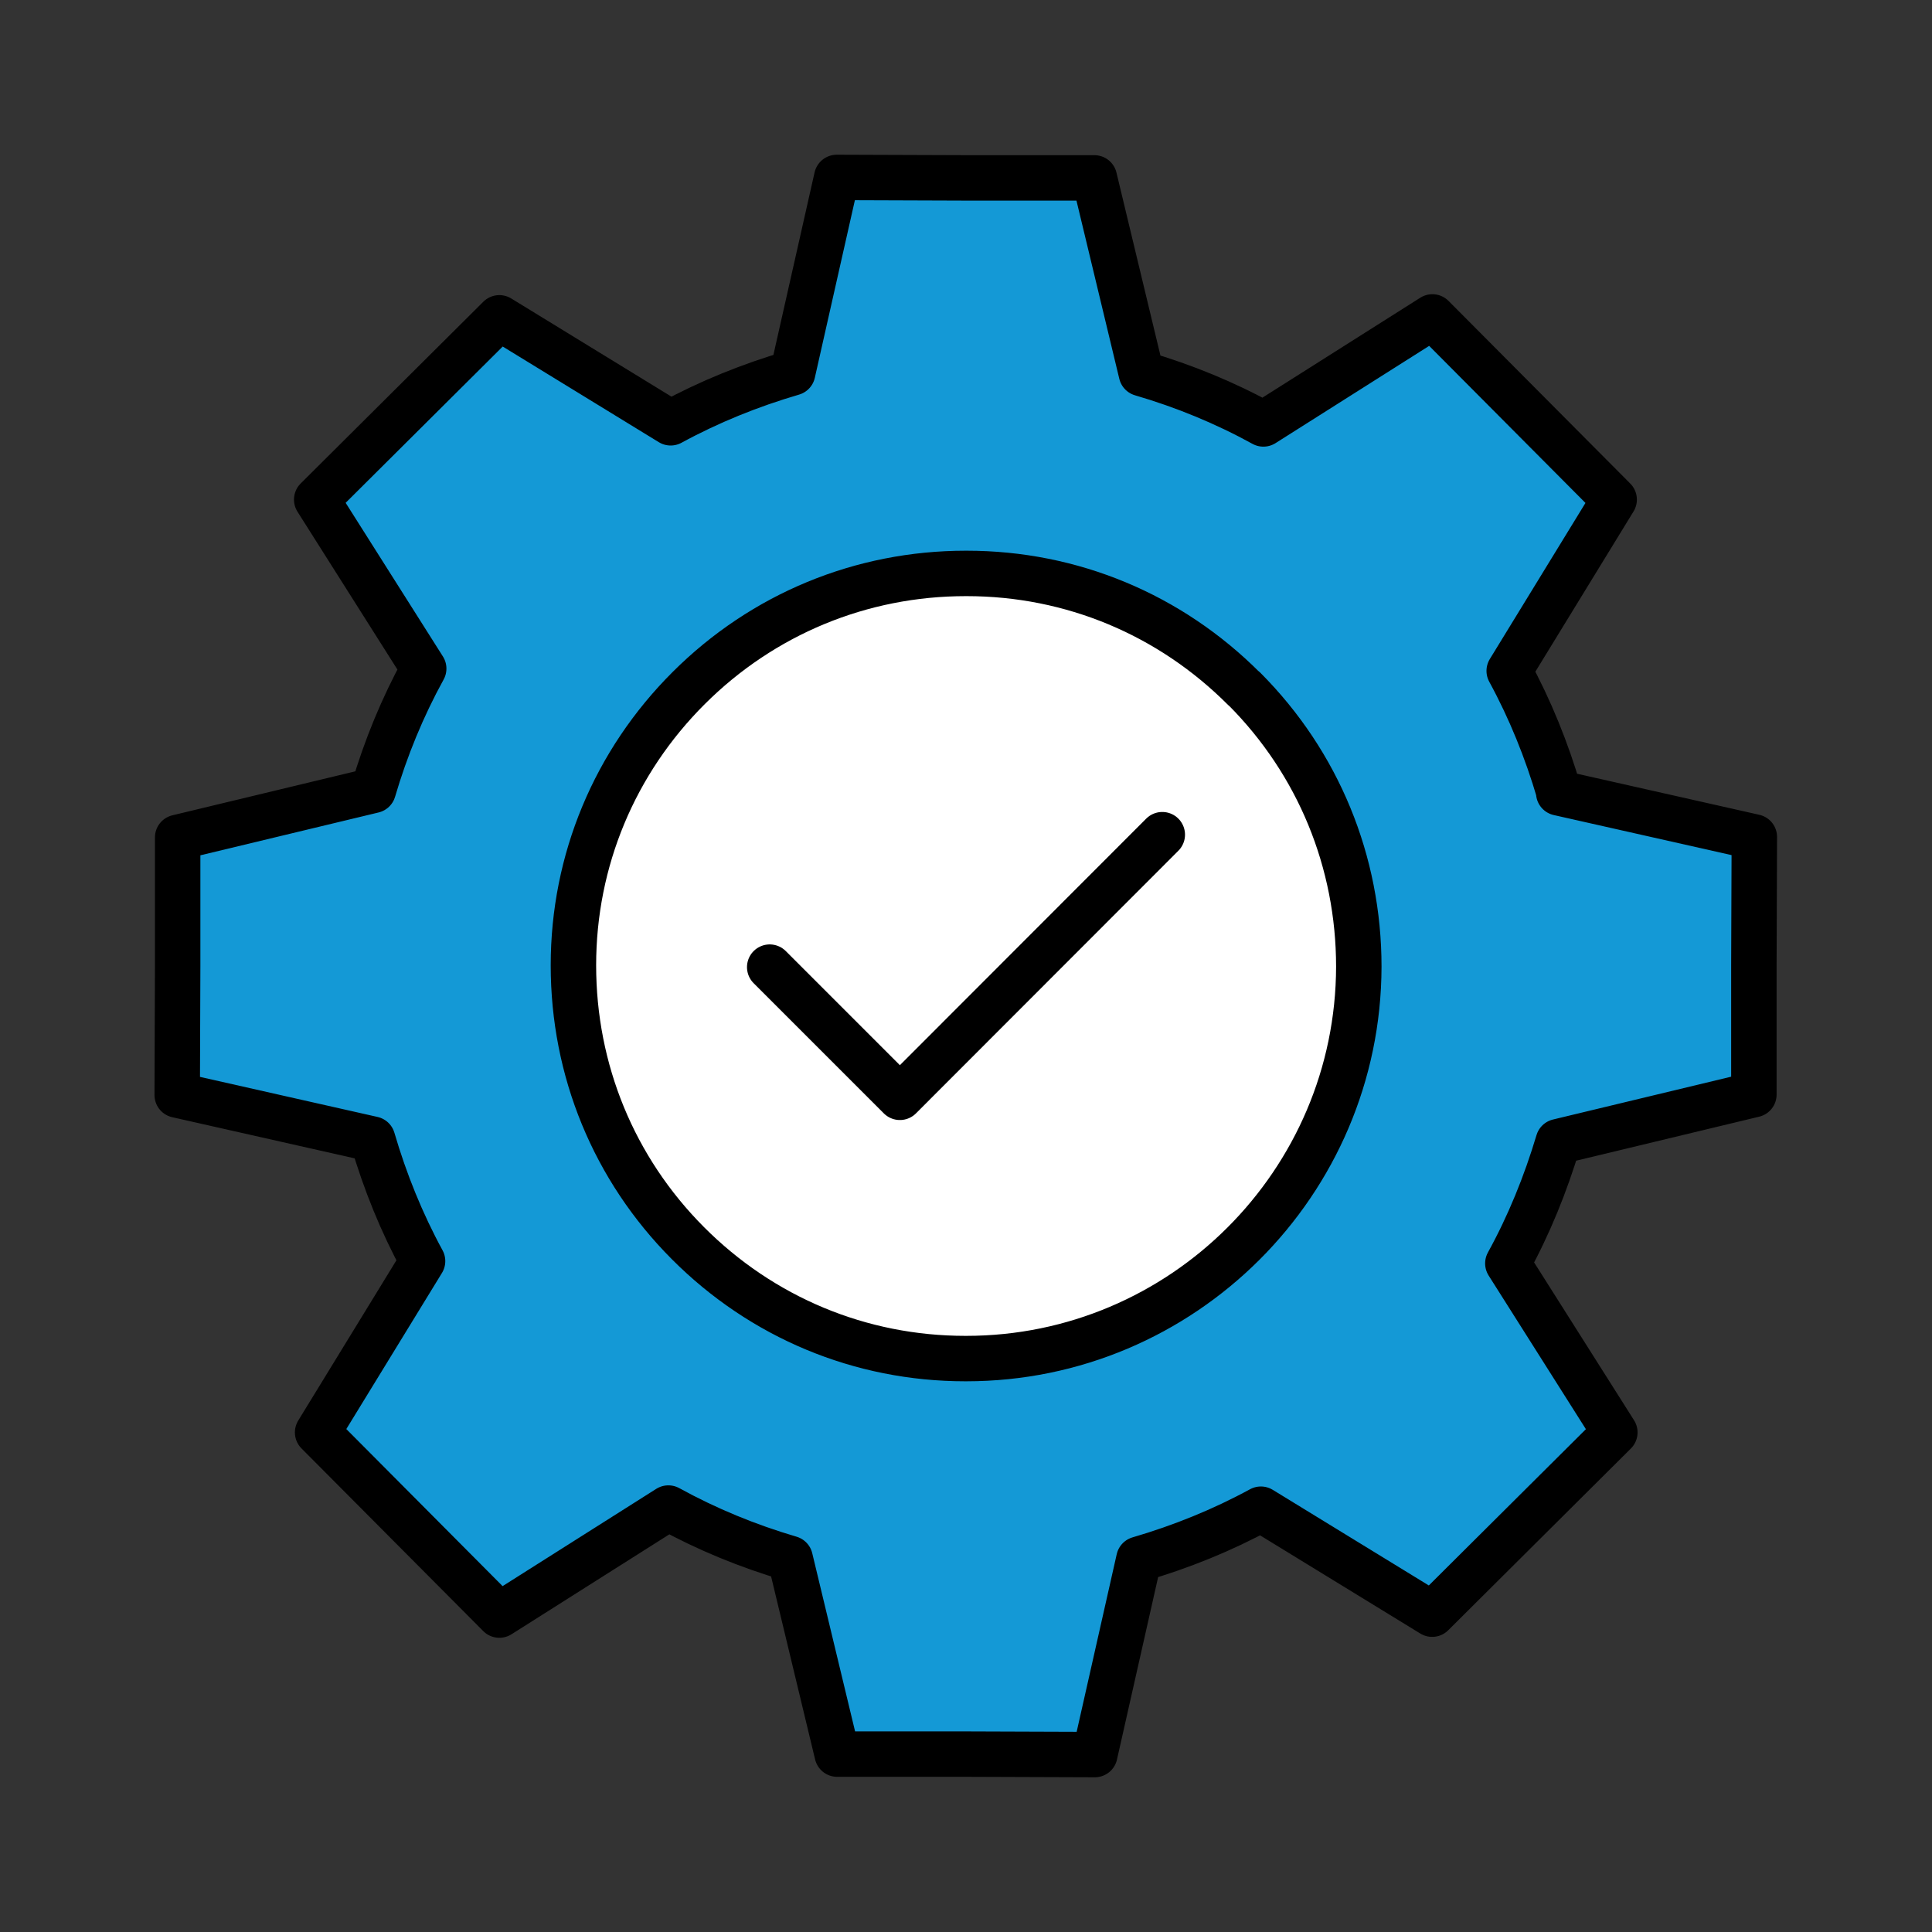 <?xml version="1.0" encoding="UTF-8"?>
<svg id="Capa_1" data-name="Capa 1" xmlns="http://www.w3.org/2000/svg" viewBox="0 0 85.04 85.04">
  <rect x="0" y="0" width="85.04" height="85.04" fill="#333333" stroke="none"/>
  <defs>
    <style>
      .cls-1 {
        fill: #1499d6;
      }

      .cls-1, .cls-2 {
        stroke: #000;
        stroke-linecap: round;
        stroke-linejoin: round;
        stroke-width: 2px;
      }

      .cls-2 {
        fill: #fff;
      }
    </style>
  </defs>
  <g>
    <path class="cls-1" d="M68.63,34.9c-.55-1.88-1.28-3.68-2.2-5.37l4.62-7.54-4-4.02-4-4.02-7.44,4.71c-1.69-.93-3.49-1.67-5.37-2.22l-2.07-8.61h-5.67s-5.67-.02-5.67-.02l-1.94,8.6c-1.88,.55-3.68,1.28-5.37,2.2l-7.54-4.62-4.02,4-4.02,4,4.71,7.44c-.93,1.69-1.67,3.49-2.22,5.36l-8.61,2.07v5.67s-.02,5.67-.02,5.67l8.6,1.94c.55,1.88,1.28,3.68,2.2,5.37l-4.62,7.54,4,4.02,4,4.02,7.44-4.71c1.69,.93,3.49,1.67,5.36,2.22l2.07,8.61h5.67s5.67,.02,5.67,.02l1.94-8.6c1.88-.55,3.68-1.28,5.37-2.2l7.54,4.62,4.02-4,4.02-4-4.71-7.44c.93-1.69,1.66-3.49,2.22-5.36l8.61-2.07v-5.67s.02-5.67,.02-5.67l-8.61-1.94Z"/>
    <path class="cls-2" d="M54.76,30.32c-3.26-3.27-7.59-5.08-12.21-5.08h-.04c-4.6,0-8.93,1.79-12.19,5.04-3.27,3.26-5.08,7.6-5.08,12.21,0,4.62,1.78,8.96,5.04,12.23,3.26,3.27,7.59,5.08,12.21,5.08h.04c9.51,0,17.26-7.73,17.28-17.25,0-4.61-1.78-8.96-5.04-12.23Z"/>
  </g>
  <polyline class="cls-2" points="33.88 42.57 39.61 48.3 51.16 36.74"/>
</svg>